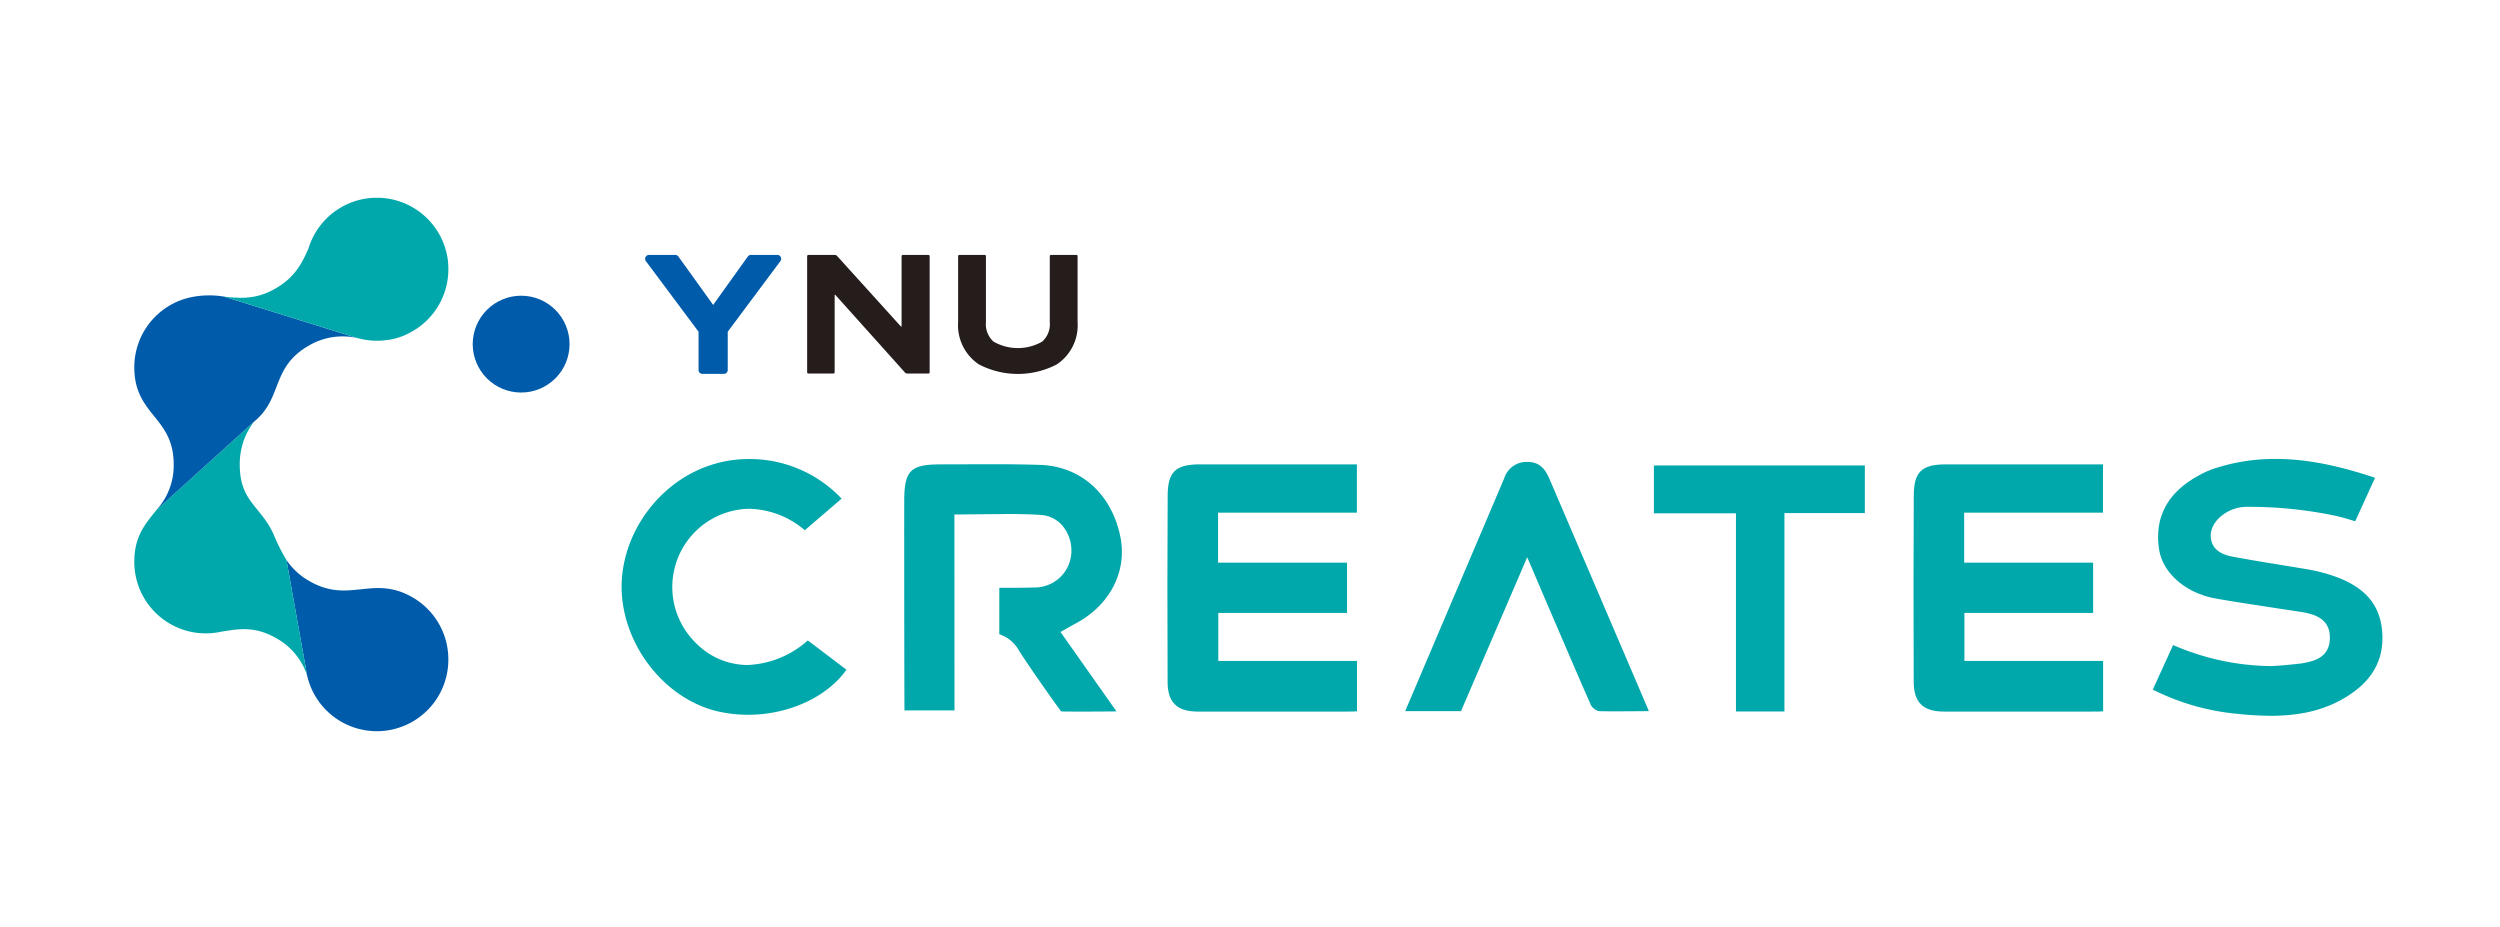 <svg xmlns="http://www.w3.org/2000/svg" xmlns:xlink="http://www.w3.org/1999/xlink" width="414.86" height="153.868" viewBox="0 0 414.86 153.868">
  <rect x="0" y="0" width="414.86" height="153.868" fill="#808080" stroke="none"/>
  <defs>
    <clipPath id="clip-path">
      <path id="パス_11" data-name="パス 11" d="M78.445,57.106a8.035,8.035,0,1,0,8.036-8.036,8.038,8.038,0,0,0-8.036,8.036" fill="none"/>
    </clipPath>
    <radialGradient id="radial-gradient" cx="0.662" cy="0.428" r="0.341" gradientTransform="matrix(1, 0, 0, -1, 0, 48.59)" gradientUnits="objectBoundingBox">
      <stop offset="0" stop-color="#00a8ab"/>
      <stop offset="1" stop-color="#005bab"/>
    </radialGradient>
    <clipPath id="clip-アートボード_1">
      <rect width="414.86" height="153.868"/>
    </clipPath>
  </defs>
  <g id="アートボード_1" data-name="アートボード 1" clip-path="url(#clip-アートボード_1)">
    <rect width="414.86" height="153.868" fill="#fff"/>
    <path id="パス_1" data-name="パス 1" d="M225.17,77.057v8.022H202.131v8.293h21.4v8.337H202.173v7.969h23.013v8.352c-.271.027-.534.048-.788.049q-7.525.007-15.052.011-5.3,0-10.6-.009c-3.436-.007-4.975-1.519-4.989-4.9-.048-11.8-.045-21.642.011-30.975.024-3.877,1.3-5.132,5.243-5.145,3.752-.012,26.156,0,26.156,0" fill="#00a8ab"/>
    <path id="パス_2" data-name="パス 2" d="M348.98,77.057v8.022H325.941v8.293h21.4v8.337H325.983v7.969H349v8.352c-.272.027-.534.048-.787.049q-7.526.007-15.052.011-5.3,0-10.6-.009c-3.437-.007-4.976-1.519-4.99-4.9-.048-11.8-.045-21.642.011-30.975.023-3.877,1.3-5.132,5.243-5.145,3.752-.012,26.156,0,26.156,0" fill="#00a8ab"/>
    <path id="パス_3" data-name="パス 3" d="M377.6,76.157c4.9,0,10.042.968,16.527,3.126l-2.376,5.208-.918,2.011-.327-.1c-1.035-.314-2.013-.611-3.193-.863a69.993,69.993,0,0,0-14.524-1.434c-3.049,0-5.932,2.317-5.932,4.767,0,1.245.575,2.852,3.311,3.433,2.553.542,11.075,1.871,12.755,2.174a27.239,27.239,0,0,1,5.13,1.393c4.737,1.864,7.049,4.825,7.279,9.321.218,4.276-1.6,7.607-5.554,10.181-3.57,2.324-7.677,3.407-12.926,3.407a54.129,54.129,0,0,1-5.676-.335,39.06,39.06,0,0,1-13.932-4.011l3.374-7.394a41.6,41.6,0,0,0,16.019,3.49c1.433,0,5.128-.409,5.375-.455,1.805-.332,4.534-.834,4.615-4.128.089-3.558-3.028-4.1-4.891-4.425,0,0-11.868-1.762-14.362-2.264-4.875-.982-8.532-4.274-9.1-8.19-.756-5.2,1.381-9.244,6.352-12.028a15.574,15.574,0,0,1,2.55-1.2A32.135,32.135,0,0,1,377.6,76.157" fill="#00a8ab"/>
    <path id="パス_4" data-name="パス 4" d="M124.323,76.173a20.991,20.991,0,0,1,15.338,6.572l-1.98,1.7-4.128,3.545a14.665,14.665,0,0,0-9.252-3.559,12.983,12.983,0,0,0-8.832,22.263,12.1,12.1,0,0,0,8.555,3.66,15.952,15.952,0,0,0,10.026-4.081l6.413,4.859c-3.167,4.511-9.571,7.482-16.315,7.482a22.43,22.43,0,0,1-4.988-.555c-8.405-1.925-15.264-10.2-15.954-19.261-.663-8.7,4.869-17.549,13.154-21.033a20.417,20.417,0,0,1,7.962-1.593" fill="#00a8ab"/>
    <path id="パス_5" data-name="パス 5" d="M253.473,76.653c1.713,0,2.8.824,3.623,2.754,5.757,13.446,11.581,27.013,16.526,38.6-.436,0-7.04.073-8.308,0a2.227,2.227,0,0,1-1.292-.961c-2.449-5.51-10.591-24.575-10.591-24.575l-10.987,25.538h-9.262l16.419-38.6a3.88,3.88,0,0,1,3.78-2.754h.092" fill="#00a8ab"/>
    <path id="パス_6" data-name="パス 6" d="M309.459,77.242v7.9h-13.34v32.923h-8.048V85.184H274.454V77.242Z" fill="#00a8ab"/>
    <path id="パス_7" data-name="パス 7" d="M159.522,85.369h-1.147l.019,32.513h-8.3c-.023-.4-.056-23.18-.043-34.73.006-5.067,1.025-6.092,6.076-6.092l8.46-.023c3.229,0,5.7.034,8.008.109,6.7.22,11.789,4.734,13.294,11.782,1.252,5.861-1.72,11.606-7.572,14.633-.262.136-1.077.6-1.227.687l-1.108.623.732,1.039,4.429,6.282,4.133,5.863c-.26,0-7.133.068-9.178,0-.205-.174-5.413-7.541-6.947-10a5.876,5.876,0,0,0-3.322-2.809v-7.7l1.2,0c1.931,0,3.3-.015,4.769-.06a6.085,6.085,0,0,0,5.974-5.553,6.471,6.471,0,0,0-1.468-4.7,5.154,5.154,0,0,0-3.625-1.784c-1.586-.1-3.3-.153-5.382-.153Z" fill="#00a8ab"/>
    <path id="パス_8" data-name="パス 8" d="M129.57,42.669a.648.648,0,0,0-.583-.369h-4.373a.648.648,0,0,0-.5.239L118.345,50.6l-5.793-8.061a.652.652,0,0,0-.5-.237H107.7a.648.648,0,0,0-.5,1.056l8.722,11.691V61.4a.644.644,0,0,0,.647.646h3.548a.645.645,0,0,0,.646-.646V55.045l8.721-11.689a.648.648,0,0,0,.083-.687" fill="#005bab"/>
    <path id="パス_9" data-name="パス 9" d="M138.537,42.3a.546.546,0,0,1,.356.158l10.578,11.69c.078.086.142.062.142-.055V42.512a.214.214,0,0,1,.214-.212h4.231a.213.213,0,0,1,.213.212V61.779a.213.213,0,0,1-.213.212h-3.517a.539.539,0,0,1-.354-.158L138.646,48.965c-.077-.087-.141-.062-.141.055V61.779a.212.212,0,0,1-.213.212h-4.138a.213.213,0,0,1-.213-.212V42.512a.213.213,0,0,1,.213-.212Z" fill="#251d1b"/>
    <path id="パス_10" data-name="パス 10" d="M178.608,42.3h-4.193a.212.212,0,0,0-.211.211V53.456a3.86,3.86,0,0,1-1.27,3.239,8.135,8.135,0,0,1-8.055,0,3.865,3.865,0,0,1-1.268-3.239V42.511a.213.213,0,0,0-.212-.211h-4.191a.212.212,0,0,0-.212.211V53.456a7.8,7.8,0,0,0,3.444,7.012,13.99,13.99,0,0,0,12.936,0,7.8,7.8,0,0,0,3.444-7.012V42.511a.212.212,0,0,0-.212-.211" fill="#251d1b"/>
    <g id="グループ_2" data-name="グループ 2">
      <g id="グループ_1" data-name="グループ 1" clip-path="url(#clip-path)">
        <rect id="長方形_1" data-name="長方形 1" width="22.692" height="22.692" transform="matrix(0.746, -0.666, 0.666, 0.746, 70.46, 56.205)" fill="url(#radial-gradient)"/>
      </g>
    </g>
    <path id="パス_12" data-name="パス 12" d="M50.975,112.139v0A11.864,11.864,0,0,0,74.4,109.5v-.051a11.859,11.859,0,0,0-5.933-10.317c-6.6-3.808-10.5,1.118-17.1-2.693a11.134,11.134,0,0,1-3.834-3.52l3.438,19.223Z" fill="#005bab" fill-rule="evenodd"/>
    <path id="パス_13" data-name="パス 13" d="M26.011,84.573c-1.772,2.241-3.727,4.27-3.727,8.67a11.868,11.868,0,0,0,14.493,11.569c2.75-.414,5.427-1.009,9.111,1.119a10.959,10.959,0,0,1,5.087,6.207h0L47.537,92.915a29.358,29.358,0,0,1-2.151-4.286c-2.186-4.736-5.6-5.383-5.6-11.542A11.581,11.581,0,0,1,42.125,70Z" fill="#00a8ab" fill-rule="evenodd"/>
    <path id="パス_14" data-name="パス 14" d="M37.182,49.22a14.918,14.918,0,0,0-5.785.17,11.873,11.873,0,0,0-9.112,11.542c0,8.053,6.54,8.163,6.54,16.155a10.935,10.935,0,0,1-2.814,7.486L42.125,70l0,0c4.848-3.916,2.779-8.987,9.084-12.627a11.066,11.066,0,0,1,8.08-1.276h0Z" fill="#005bab" fill-rule="evenodd"/>
    <path id="パス_15" data-name="パス 15" d="M74.4,44.68v-.031l0-.275v-.012l-.011-.286V44.07l-.017-.282,0-.02-.023-.267,0-.033-.028-.254v-.006l-.033-.238-.007-.05a11.812,11.812,0,0,0-2.267-5.39l-.1-.125-.056-.072a11.811,11.811,0,0,0-2.444-2.325L69.4,35l-.205-.142-.14-.092-.078-.052a11.8,11.8,0,0,0-6.17-1.894h-.013l-.253,0h-.033l-.273,0h-.014l-.287.01h0l-.284.018H61.63l-.055,0-.241.022-.027,0-.271.031-.044.006-.229.033-.126.02L60.464,33l-.021,0-.227.043-.013,0-.228.048-.056.013A11.776,11.776,0,0,0,56.1,34.718a10.869,10.869,0,0,0-1.947,1.575l-.01.01-.006.006a11.866,11.866,0,0,0-2.952,4.931c-1.05,2.364-2.169,4.733-5.459,6.632s-5.923,1.627-8.546,1.349l22.109,6.87a11.915,11.915,0,0,0,4.768.355,10.584,10.584,0,0,0,4.115-1.324c.187-.1.371-.208.552-.318l.066-.041.167-.1.178-.118.046-.03a11.8,11.8,0,0,0,3.347-3.429l.037-.059.1-.157.113-.19.024-.04a11.8,11.8,0,0,0,1.6-5.955" fill="#00a8ab" fill-rule="evenodd"/>
  </g>
</svg>
